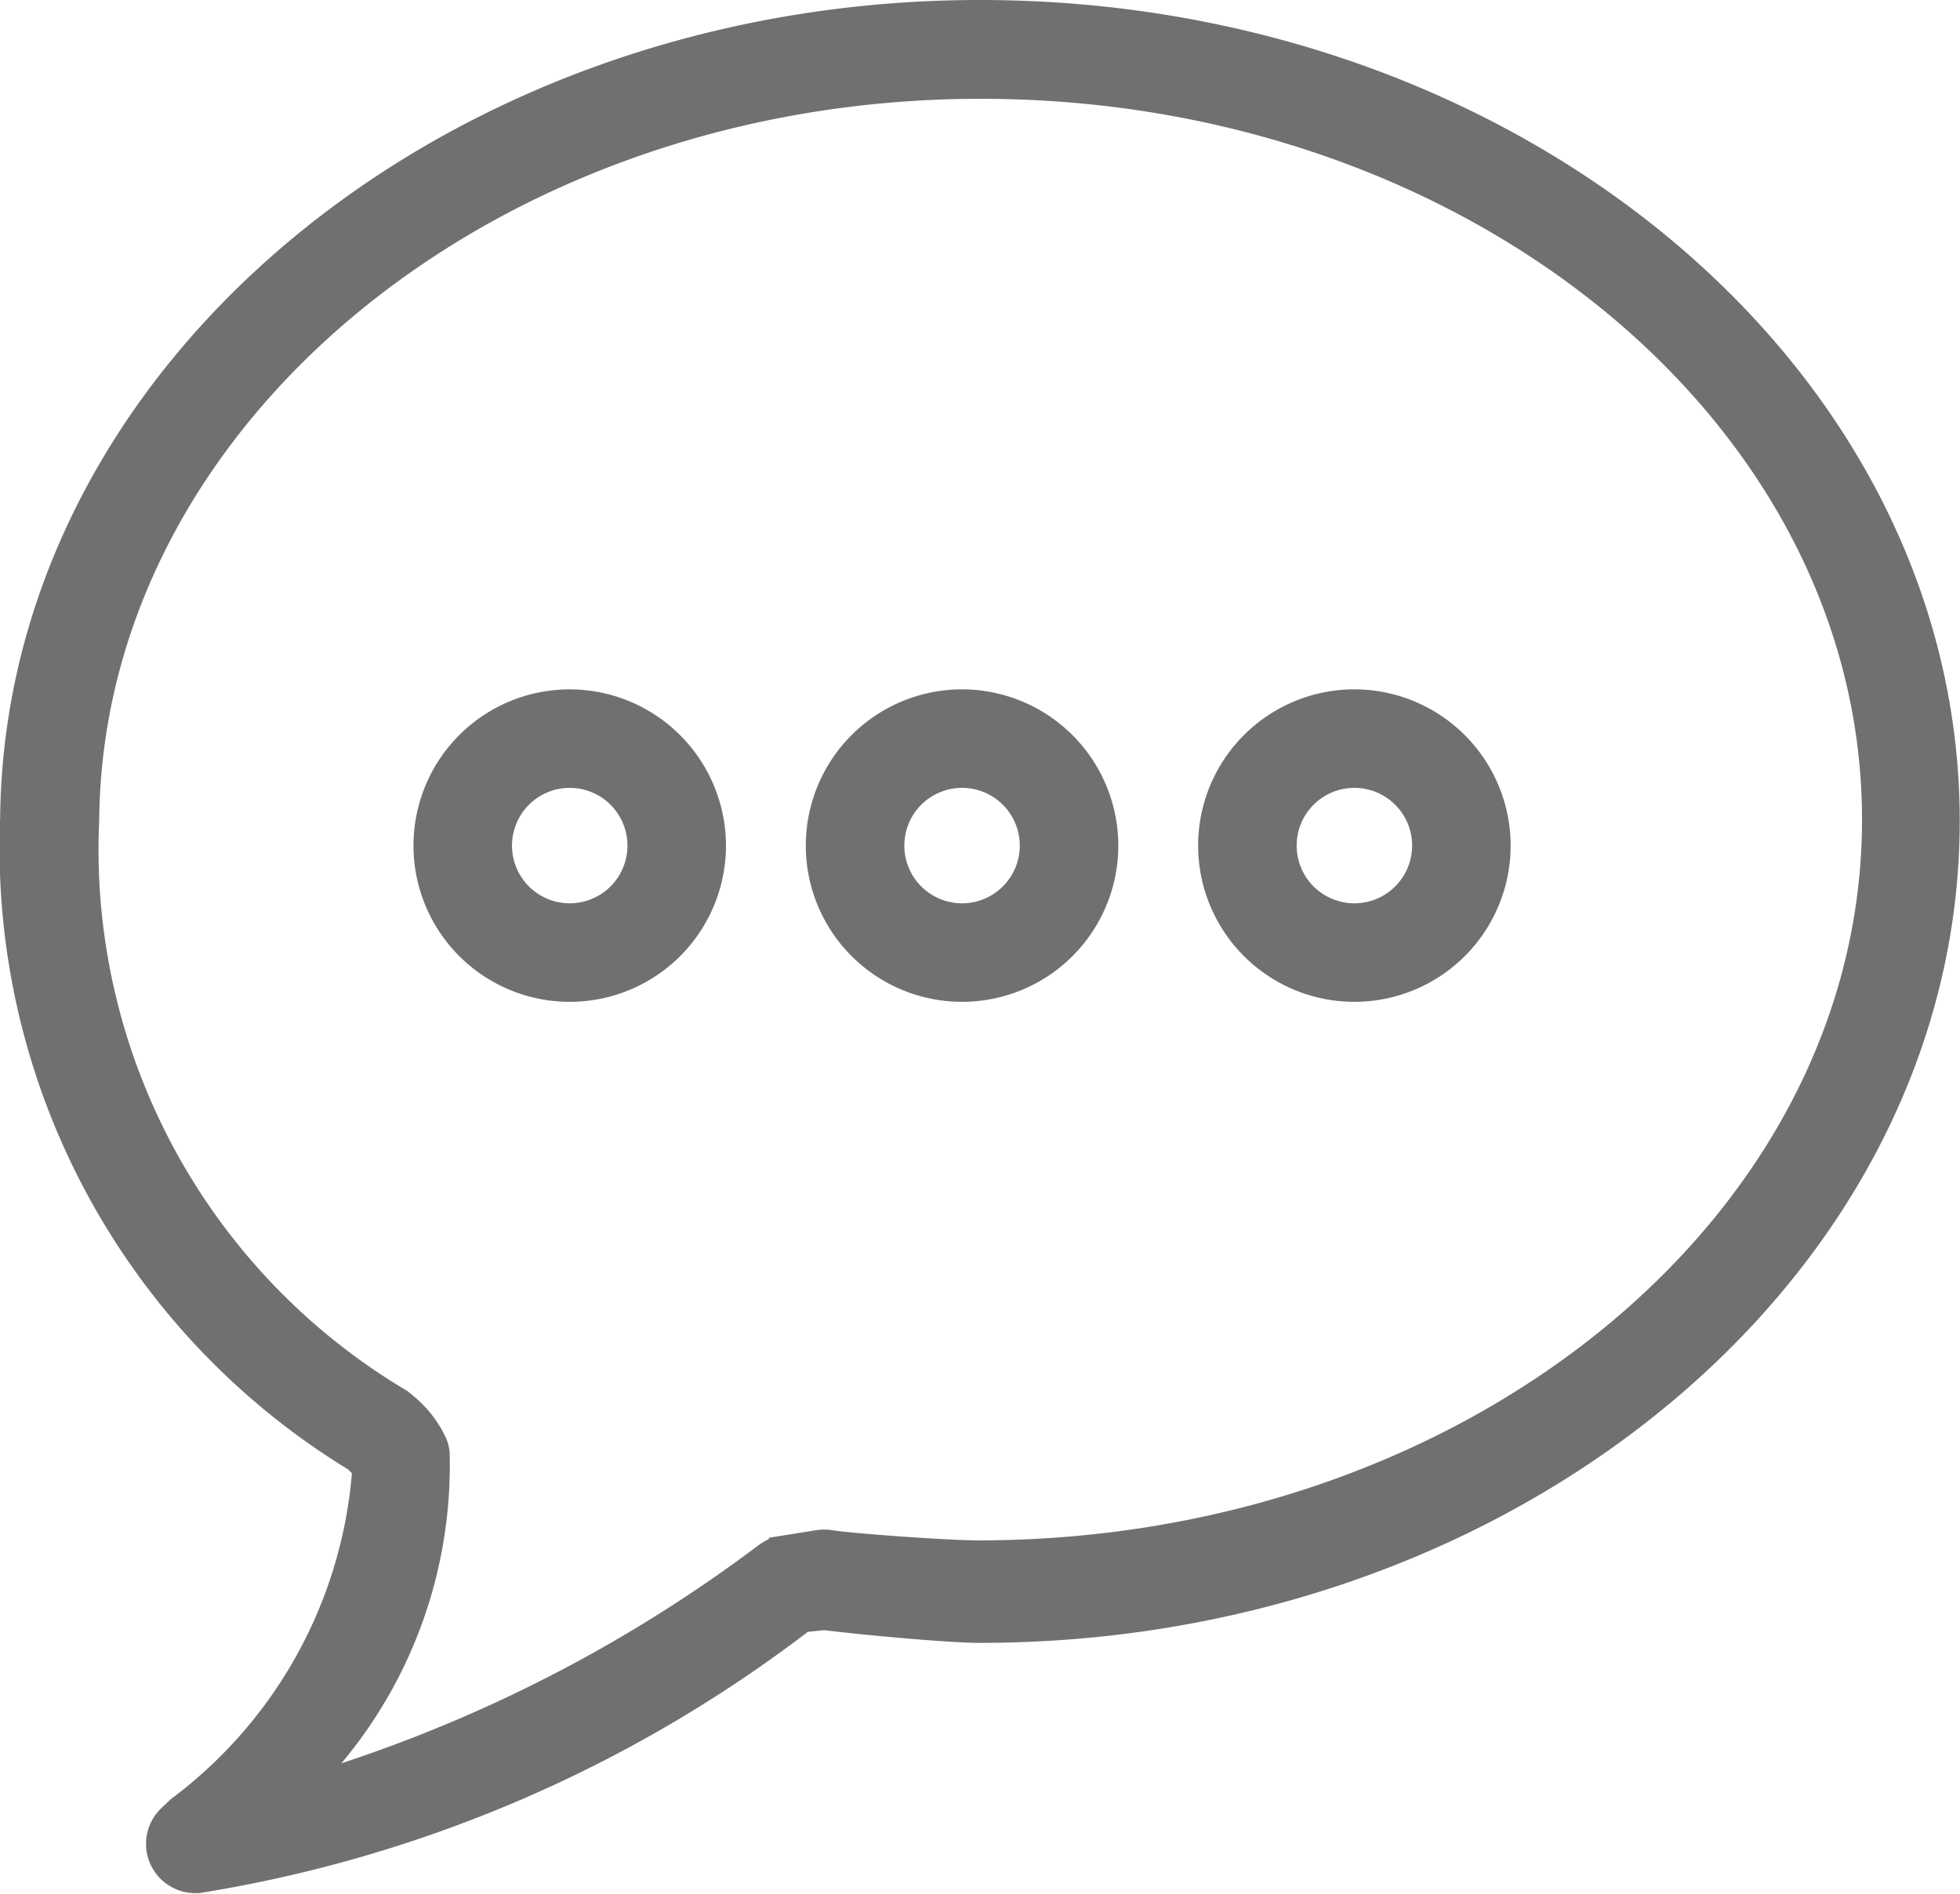 <svg xmlns="http://www.w3.org/2000/svg" width="14.363" height="13.88" viewBox="0 0 14.363 13.88">
    <defs>
        <style>
            .cls-1{fill:#707070;stroke:#707070;stroke-width:.2px}
        </style>
    </defs>
    <g id="Grupo_10053" data-name="Grupo 10053" transform="translate(-462.805 -647.572)">
        <path id="Trazado_10727" d="M469.987 647.672c-3.875 0-7.052 2.648-7.081 5.9a5.238 5.238 0 0 0 2.511 4.689c.025.024.052.052.07.073a3.422 3.422 0 0 1-1.366 2.5l-.069.066a.261.261 0 0 0 .185.446h.02a9.833 9.833 0 0 0 4.429-1.911l.159-.017c.234.03.9.094 1.14.094 3.9 0 7.081-2.667 7.081-5.924s-3.175-5.916-7.079-5.916zm-.017 11.289c-.225 0-.949-.053-1.083-.076a.273.273 0 0 0-.085 0l-.263.042a.259.259 0 0 0-.119.052 10.683 10.683 0 0 1-3.445 1.723 3.3 3.3 0 0 0 1.025-2.483.263.263 0 0 0-.015-.061.766.766 0 0 0-.224-.286.28.28 0 0 0-.029-.024 4.71 4.71 0 0 1-2.3-4.267c.027-2.969 2.97-5.385 6.559-5.385 3.617 0 6.559 2.415 6.559 5.383s-2.95 5.382-6.58 5.382z" class="cls-1" data-name="Trazado 10727"/>
        <path id="Trazado_10728" d="M475.545 667a1.045 1.045 0 1 0 1.045 1.045 1.047 1.047 0 0 0-1.045-1.045zm0 1.568a.523.523 0 1 1 .523-.523.523.523 0 0 1-.523.523z" class="cls-1" data-name="Trazado 10728" transform="translate(-8.565 -14.276)"/>
        <path id="Trazado_10729" d="M486.545 667a1.045 1.045 0 1 0 1.045 1.045 1.046 1.046 0 0 0-1.045-1.045zm0 1.568a.523.523 0 1 1 .523-.523.523.523 0 0 1-.523.523z" class="cls-1" data-name="Trazado 10729" transform="translate(-16.69 -14.276)"/>
        <path id="Trazado_10730" d="M497.545 667a1.045 1.045 0 1 0 1.045 1.045 1.046 1.046 0 0 0-1.045-1.045zm0 1.568a.523.523 0 1 1 .523-.523.523.523 0 0 1-.523.523z" class="cls-1" data-name="Trazado 10730" transform="translate(-24.815 -14.276)"/>
    </g>
</svg>
